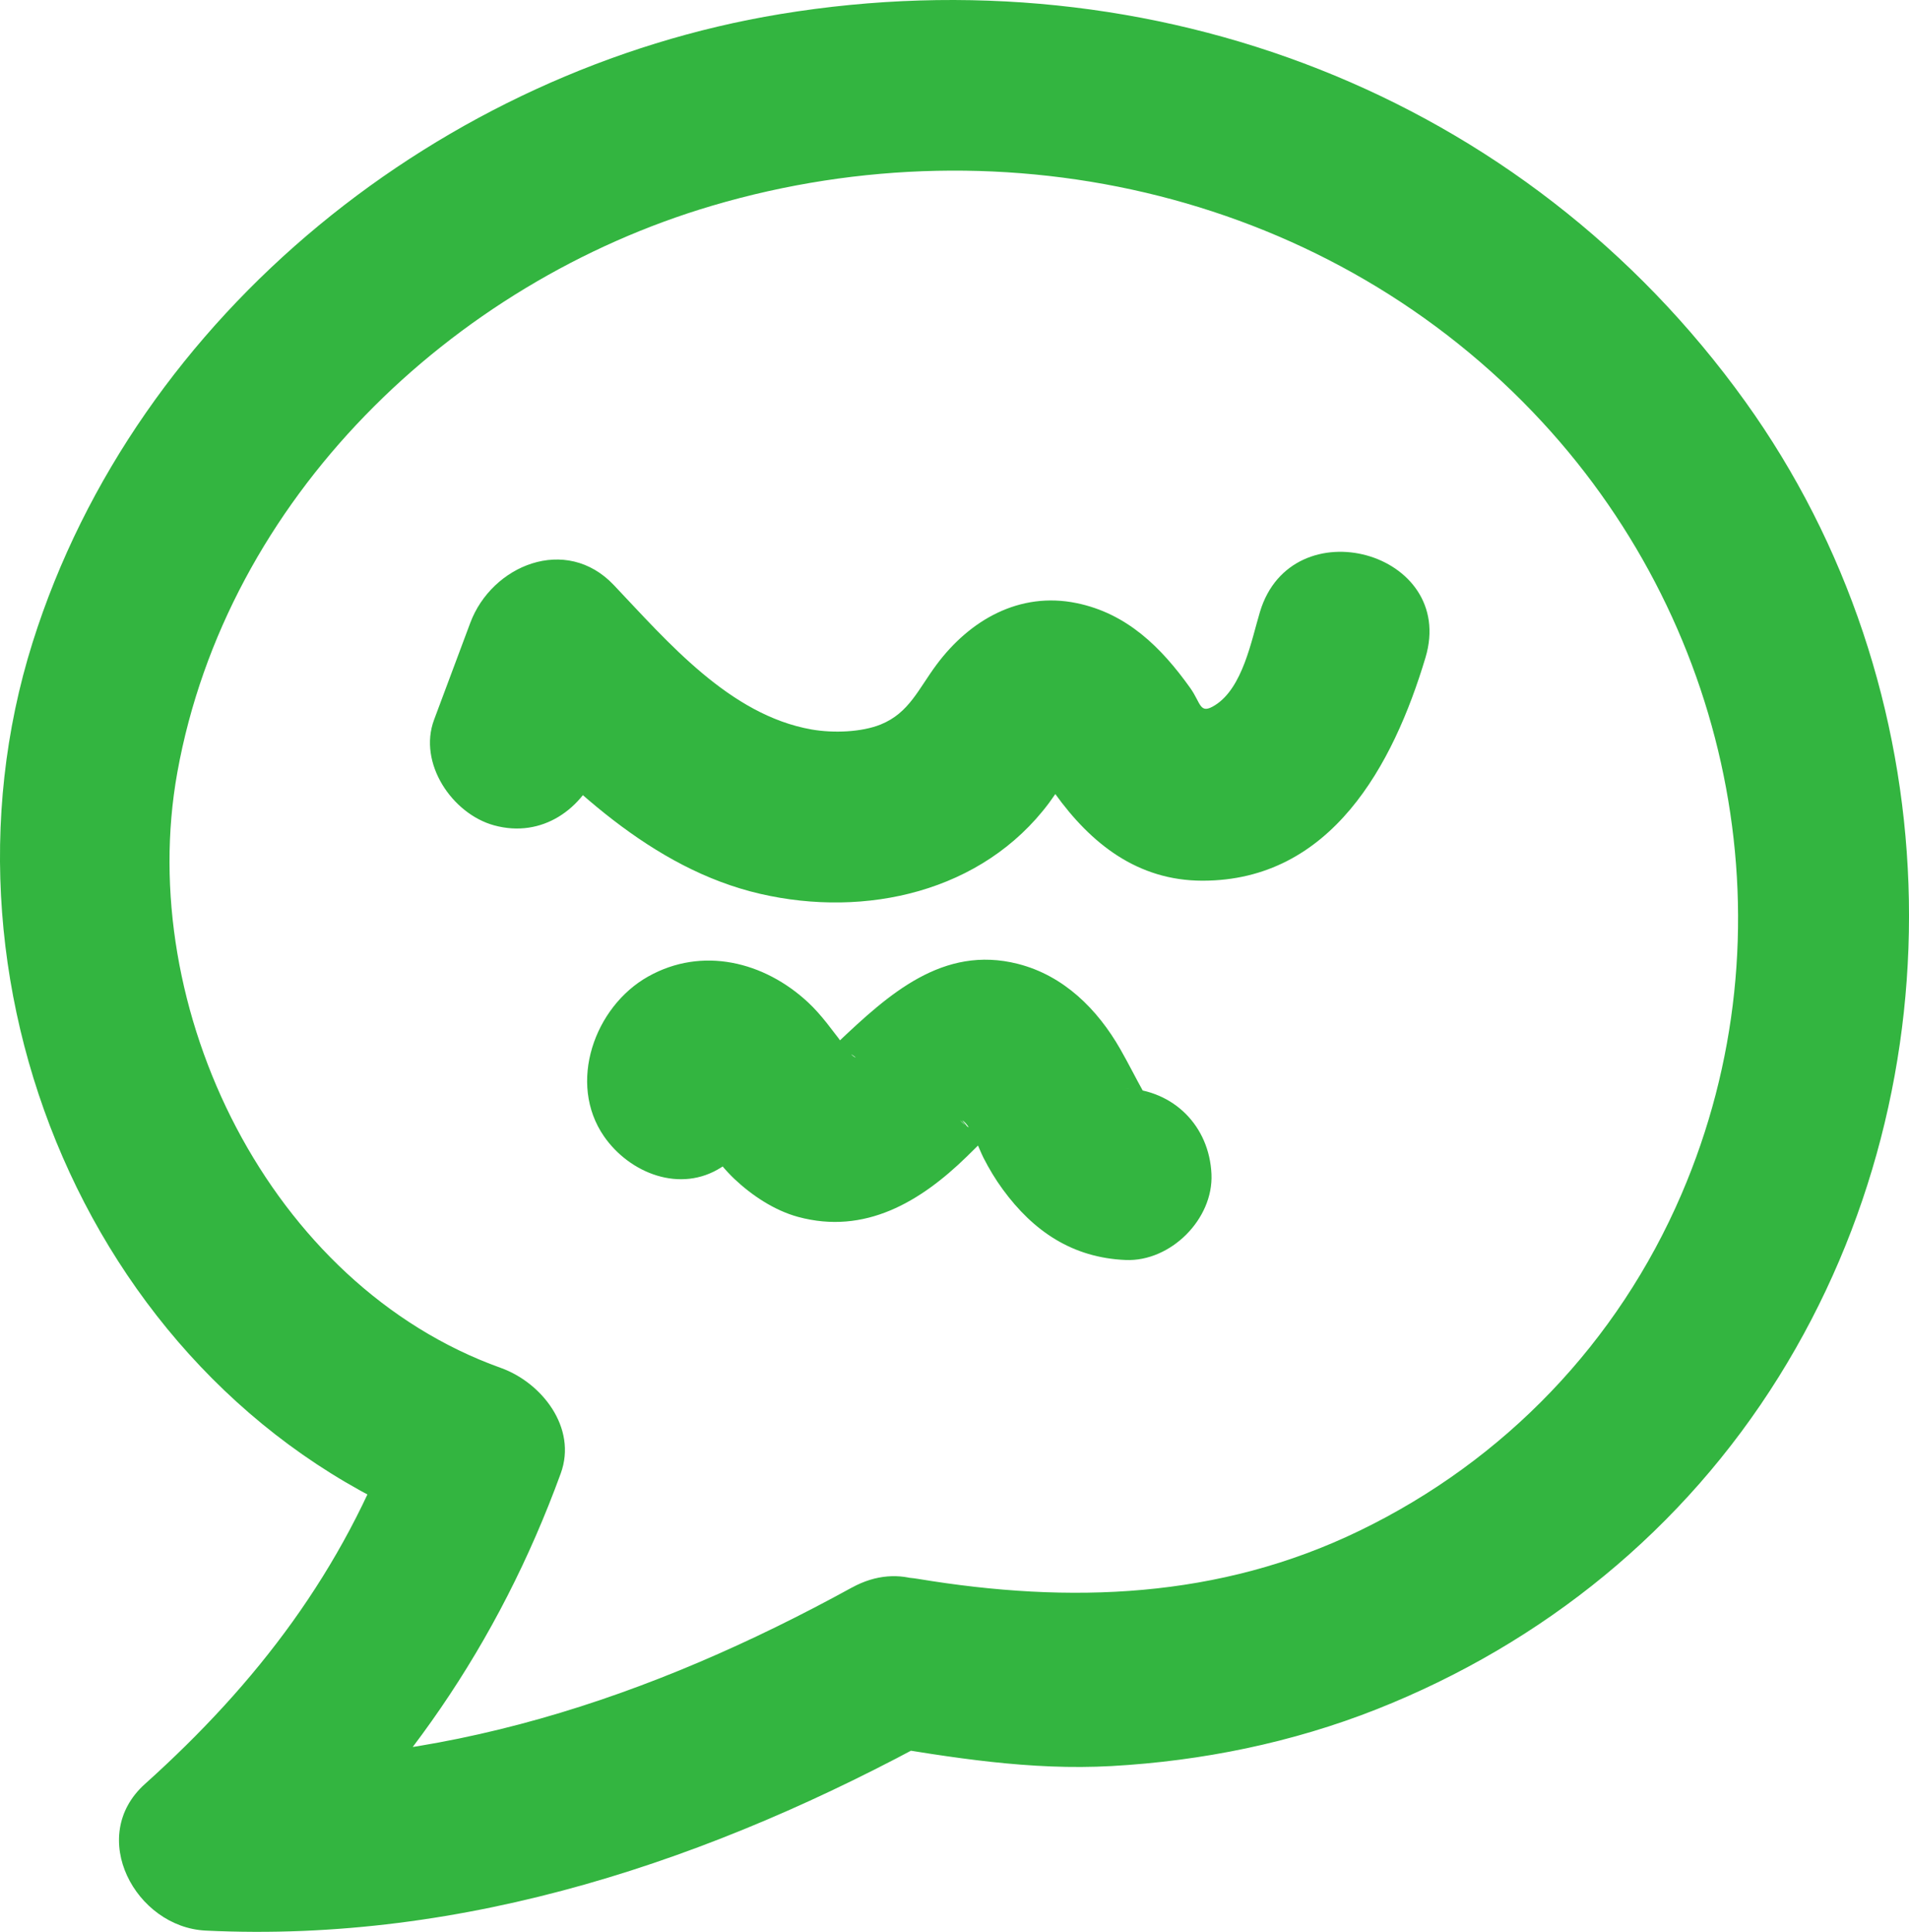 <svg xmlns="http://www.w3.org/2000/svg" width="55.593" height="56.255" viewBox="0 0 55.593 56.255" creator="Katerina Limpitsouni"><path d="M24.81,46.229c-5.833,3.204-12.099,5.316-18.822,4.989l1.768,4.268c3.932-3.531,6.76-7.61,8.573-12.578,.488-1.336-.559-2.651-1.746-3.075-6.738-2.412-10.659-10.463-9.419-17.341,1.437-7.963,7.958-14.254,15.579-16.503,8.579-2.532,18.052-.323,24.172,6.304,5.587,6.049,7.33,14.859,4.052,22.483-1.855,4.314-5.149,7.75-9.367,9.795-4.106,1.992-8.448,2.138-12.863,1.407-1.331-.22-2.691,.348-3.075,1.746-.329,1.196,.407,2.853,1.746,3.075,2.323,.385,4.593,.76,6.959,.629,2.64-.147,5.264-.681,7.724-1.654,4.855-1.922,8.943-5.241,11.712-9.685,5.412-8.686,4.978-20.098-.977-28.393C44.382,2.721,33.555-1.375,22.722,.41,12.899,2.029,3.976,9.1,.95,18.706c-3.232,10.259,2.004,22.262,12.303,25.949l-1.746-3.075c-1.516,4.154-4.015,7.433-7.287,10.371-1.702,1.528-.271,4.169,1.768,4.268,7.578,.368,14.775-2.063,21.346-5.672,2.821-1.55,.301-5.869-2.524-4.317Z" fill="#33b540" origin="undraw"/><path d="M17.459,22.287l1.054-2.821-4.178,1.103c2.168,2.285,4.624,4.725,7.805,5.46,3.062,.707,6.467-.048,8.41-2.648,.146-.195,.842-1.218,.848-1.212l-1.066,.265c-.335-.222-.338-.19-.01,.096,.1,.181,.277,.407,.398,.576,1.05,1.463,2.407,2.537,4.293,2.54,3.754,.005,5.561-3.368,6.499-6.496,.926-3.089-3.899-4.409-4.821-1.329-.25,.834-.5,2.203-1.303,2.712-.46,.291-.406-.05-.729-.502-.843-1.181-1.84-2.168-3.31-2.469-1.66-.34-3.107,.493-4.073,1.79-.534,.717-.802,1.408-1.624,1.743-.554,.226-1.378,.26-2.021,.147-2.381-.421-4.183-2.547-5.758-4.207-1.392-1.467-3.551-.576-4.178,1.103l-1.054,2.821c-.473,1.265,.527,2.74,1.746,3.075,1.401,.385,2.601-.477,3.075-1.746h0Z" fill="#33b540"/><path d="M21.908,30.571c.455,.656,.163,1.796-.509,2.184-.419,.242-.949,.239-1.375,.02,.452,.232-.223-.313,.118,.09,.095,.097,.185,.198,.272,.303-.16-.213-.189-.252-.086-.116,.235,.093,.478,.634,.678,.87,.119,.142,.244,.278,.378,.406,.513,.485,1.169,.921,1.857,1.108,1.946,.528,3.561-.439,4.907-1.75,.216-.211,.428-.426,.652-.629,.05-.046,.101-.091,.153-.136,.2-.166,.134-.118-.196,.143-.009-.015,.305-.195,.319-.206,.331-.281-.543,.171-.153,.064,.256-.058,.151-.048-.314,.031,.261,.004,.162-.017-.295-.062l.166,.042c-.21-.049-.385-.154-.526-.317,.066,.054,.127,.113,.184,.176,.123,.134,.085,.078-.115-.169,.259,.162,.482,.827,.617,1.091,.165,.323,.348,.628,.563,.922,.89,1.218,2.029,1.99,3.577,2.055,1.308,.055,2.559-1.189,2.5-2.5-.063-1.402-1.098-2.441-2.5-2.5,.225,.005,.431,.07,.618,.195-.227-.137-.197-.101,.091,.107-.087-.078-.169-.161-.246-.249,.202,.274,.224,.298,.067,.072-.233-.417-.446-.846-.683-1.261-.666-1.167-1.65-2.148-2.985-2.487-2.189-.556-3.776,.899-5.232,2.275-.125,.119-.3,.23-.407,.364,.335-.251,.4-.303,.193-.155-.069,.047-.141,.092-.214,.133-.313,.262,.565-.174,.153-.063-.256,.059-.151,.049,.313-.029-.261-.003-.163,.019,.295,.064-.267-.076-.234-.054,.1,.065-.227-.148-.201-.125,.076,.069-.101,.002-.445-.464-.496-.55,.207,.267,.221,.285,.044,.055l-.391-.506c-.169-.212-.345-.416-.544-.601-1.276-1.188-3.082-1.636-4.656-.753-1.564,.877-2.359,3.108-1.285,4.657,.744,1.072,2.225,1.668,3.42,.897,1.066-.687,1.694-2.271,.897-3.42h0Z" fill="#33b540"/></svg>